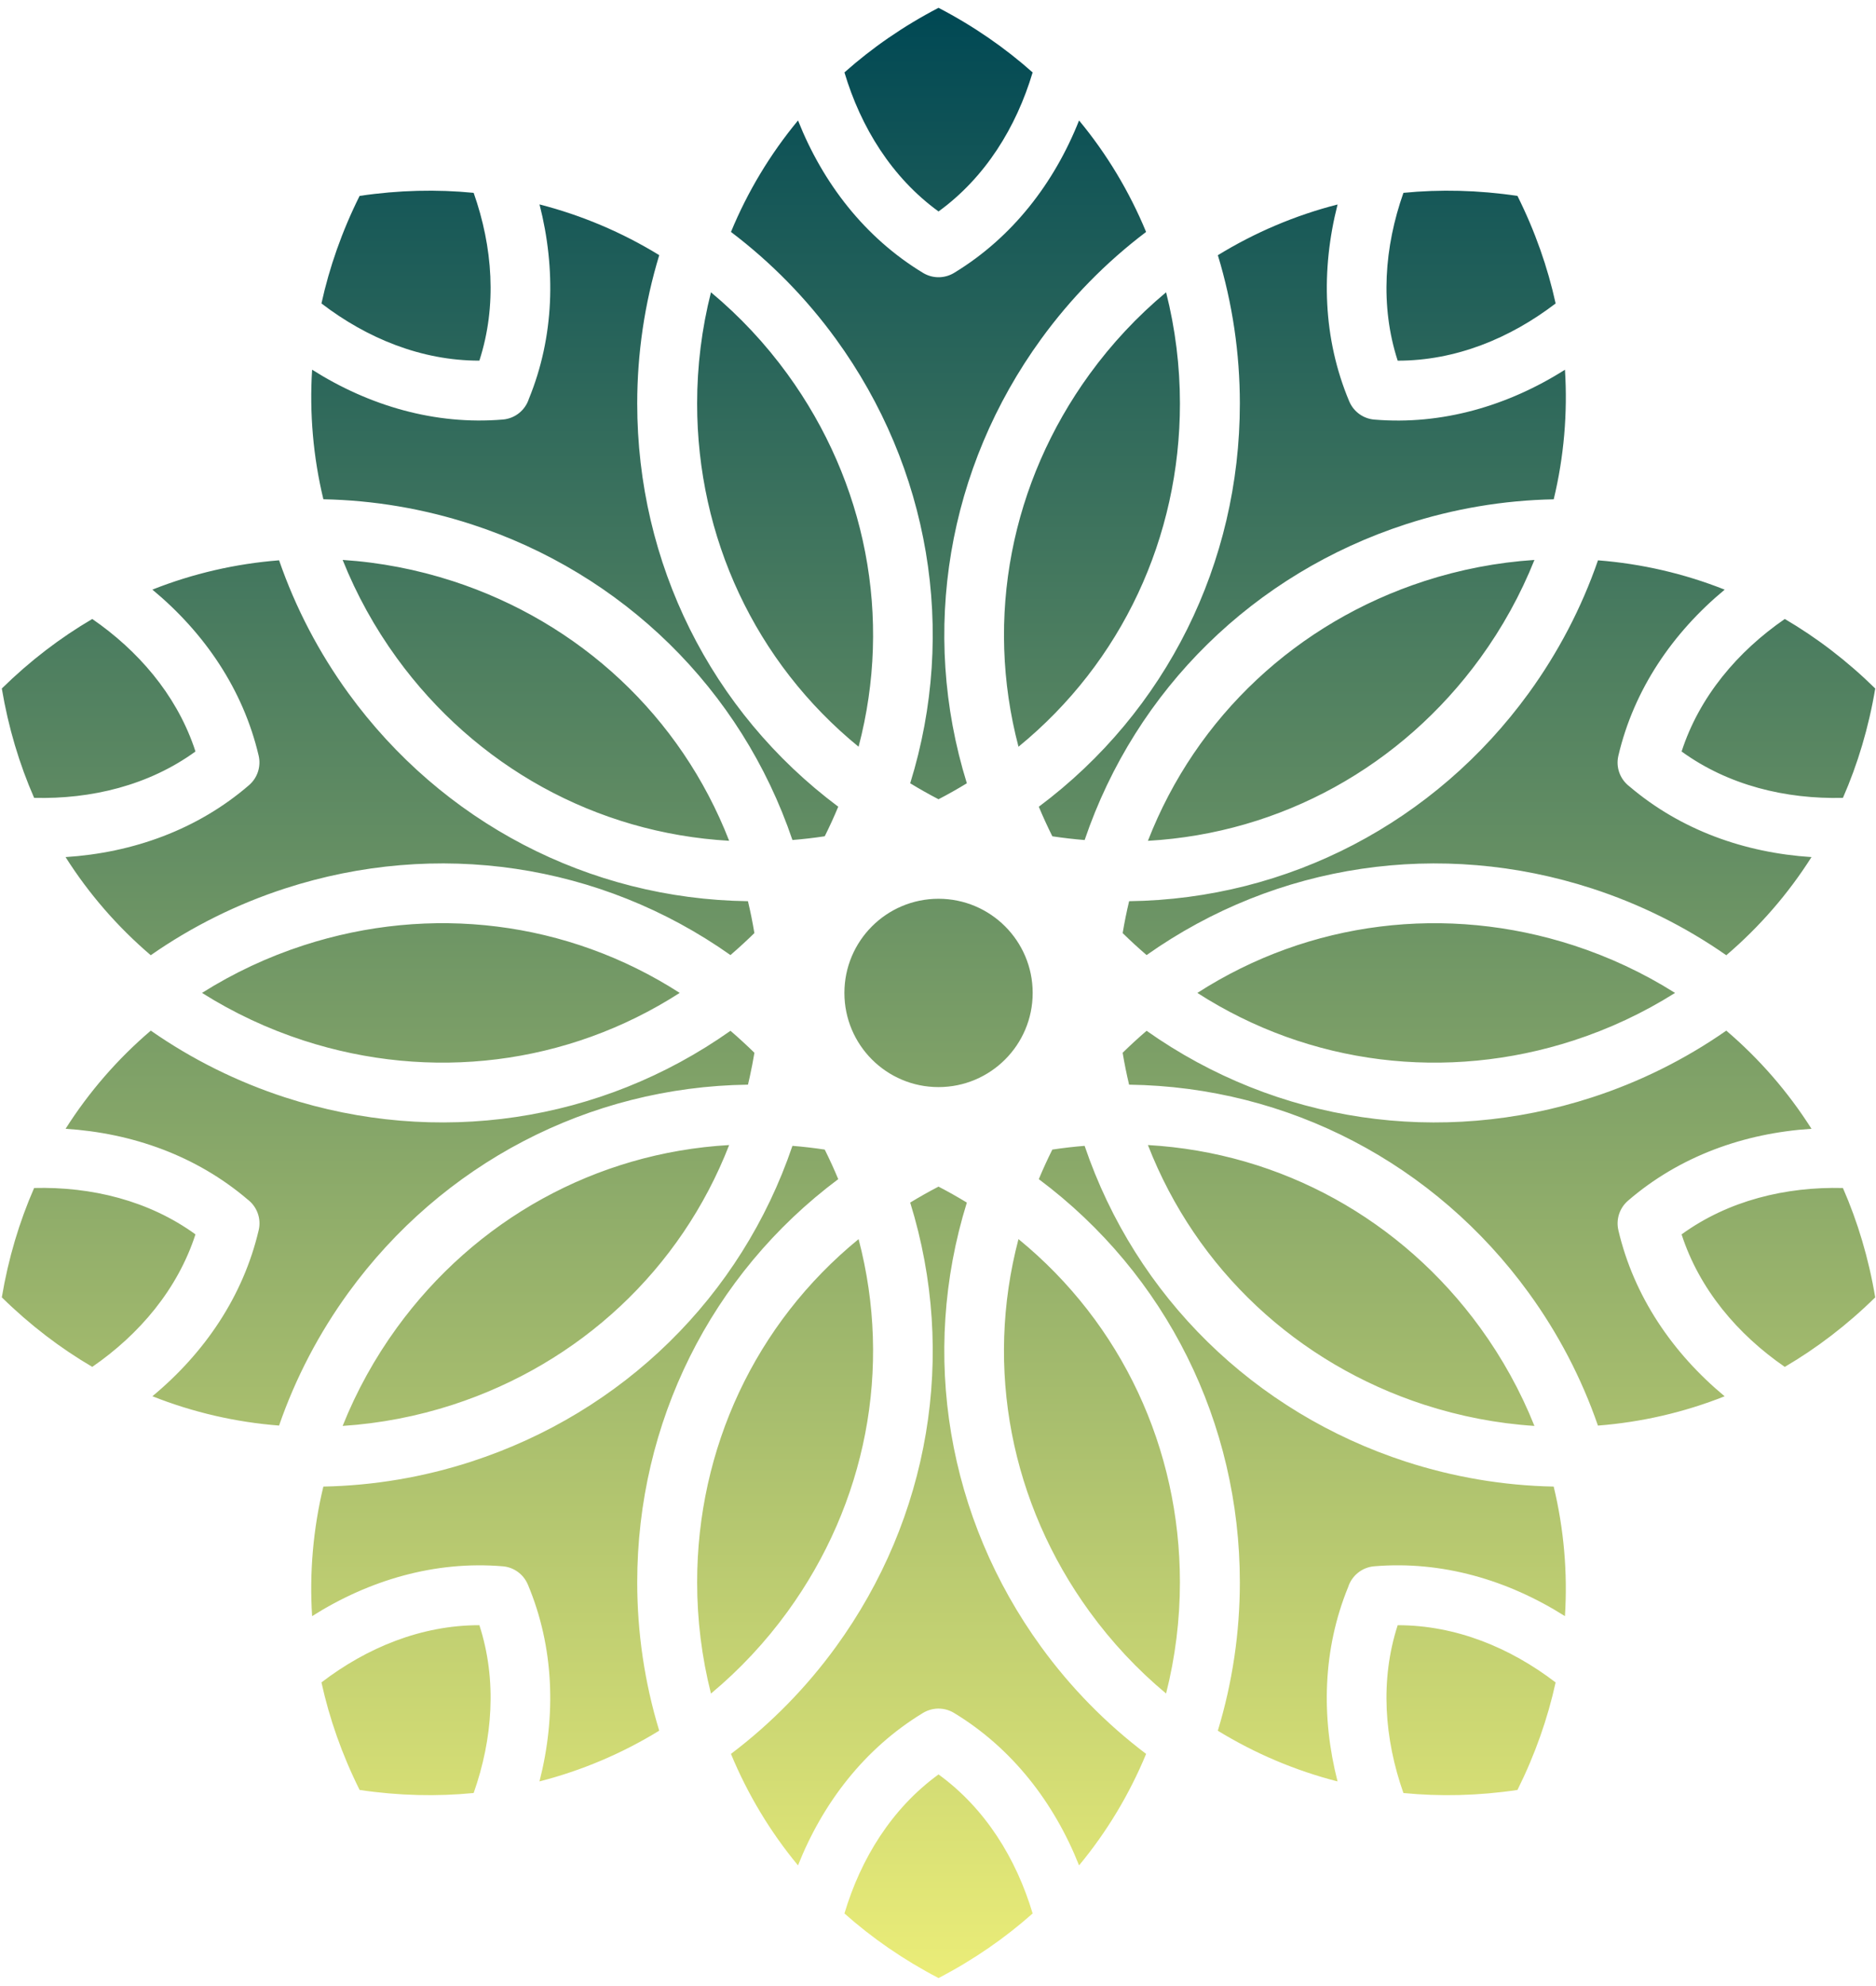 <svg width="120" height="127" viewBox="0 0 120 127" fill="none" xmlns="http://www.w3.org/2000/svg">
<path d="M60.034 113.478C63.024 115.647 65.007 118.862 66.053 122.369C64.294 123.934 62.288 125.328 60.034 126.5C57.781 125.326 55.775 123.933 54.016 122.369C55.062 118.861 57.045 115.647 60.034 113.478ZM60.033 75.886C60.655 76.21 61.26 76.55 61.845 76.907C58.824 86.644 60.613 97.084 66.597 105.319C68.476 107.906 70.738 110.22 73.312 112.165C72.248 114.742 70.802 117.147 69.023 119.295C67.43 115.281 64.746 111.797 61.022 109.543C60.379 109.156 59.601 109.19 59.008 109.565C55.303 111.822 52.632 115.294 51.045 119.295C49.266 117.147 47.822 114.742 46.756 112.165C49.329 110.22 51.591 107.907 53.47 105.319C59.454 97.084 61.242 86.644 58.222 76.907C58.806 76.551 59.41 76.21 60.033 75.886ZM89.404 103.935C93.107 103.932 96.592 105.363 99.506 107.594C99.002 109.892 98.198 112.197 97.066 114.471C94.555 114.845 92.113 114.898 89.771 114.667C88.553 111.215 88.264 107.448 89.404 103.935ZM30.664 103.934C31.804 107.448 31.516 111.214 30.298 114.666C27.956 114.897 25.514 114.844 23.003 114.47C21.87 112.197 21.066 109.891 20.562 107.593C23.476 105.362 26.961 103.931 30.664 103.934ZM69.379 73.279C72.659 82.94 80.239 90.327 89.927 93.475L89.926 93.474C92.971 94.463 96.16 95.007 99.383 95.069C100.035 97.776 100.28 100.577 100.103 103.355C96.46 101.047 92.238 99.802 87.904 100.167C87.107 100.233 86.465 100.779 86.236 101.495C84.61 105.467 84.501 109.798 85.557 113.925C82.858 113.234 80.273 112.138 77.899 110.682C78.838 107.595 79.308 104.393 79.308 101.193C79.308 91.01 74.618 81.512 66.448 75.409C66.712 74.776 67 74.145 67.313 73.518C68.007 73.413 68.697 73.334 69.379 73.279ZM50.689 73.279C51.372 73.334 52.062 73.413 52.755 73.518C53.068 74.145 53.356 74.776 53.619 75.408L53.618 75.409C45.449 81.512 40.76 91.008 40.76 101.191C40.76 104.391 41.228 107.593 42.167 110.68C39.791 112.138 37.208 113.233 34.509 113.924C35.579 109.739 35.452 105.348 33.765 101.335C33.479 100.658 32.848 100.224 32.162 100.168C27.831 99.803 23.608 101.048 19.964 103.355C19.787 100.577 20.032 97.776 20.684 95.069C23.905 95.007 27.097 94.464 30.141 93.475C39.829 90.327 47.408 82.939 50.689 73.279ZM54.92 79.245C57.095 87.517 55.393 96.162 50.372 103.073C48.965 105.01 47.32 106.771 45.478 108.307C44.888 105.98 44.593 103.587 44.593 101.192C44.593 92.653 48.299 84.656 54.92 79.245ZM65.148 79.243C71.769 84.653 75.475 92.65 75.475 101.189C75.475 103.584 75.179 105.977 74.589 108.304C72.747 106.769 71.103 105.008 69.696 103.071C64.674 96.162 62.972 87.516 65.148 79.243ZM46.641 73.228C43.542 81.194 37.078 87.199 28.959 89.837C26.683 90.576 24.315 91.033 21.918 91.19V91.189C22.809 88.96 23.977 86.85 25.385 84.912C30.404 78.004 38.104 73.716 46.641 73.228ZM73.428 73.228C81.965 73.715 89.664 78.004 94.683 84.912C96.091 86.85 97.26 88.961 98.151 91.19C95.753 91.034 93.386 90.575 91.11 89.836V89.837C82.991 87.199 76.527 81.194 73.428 73.228ZM110.423 65.911C112.542 67.718 114.381 69.834 115.873 72.188C111.557 72.465 107.432 73.94 104.133 76.79C103.579 77.272 103.365 78.001 103.52 78.67H103.519C104.511 82.908 106.993 86.536 110.318 89.295C107.725 90.324 104.994 90.952 102.214 91.169C101.16 88.122 99.659 85.255 97.779 82.67C91.794 74.431 82.419 69.502 72.223 69.367C72.064 68.7 71.926 68.019 71.811 67.327C72.312 66.836 72.823 66.367 73.343 65.921C81.677 71.806 92.149 73.326 101.837 70.179C104.879 69.191 107.78 67.755 110.423 65.911ZM9.646 65.91C12.289 67.754 15.189 69.189 18.232 70.178C27.921 73.325 38.395 71.806 46.726 65.921C47.245 66.367 47.756 66.836 48.257 67.327C48.171 67.846 48.071 68.358 47.96 68.863L47.845 69.366C37.649 69.502 28.273 74.431 22.286 82.668C20.408 85.254 18.905 88.119 17.851 91.167C15.071 90.952 12.341 90.321 9.748 89.292C13.076 86.535 15.554 82.909 16.548 78.669C16.725 77.909 16.423 77.149 15.837 76.707C12.553 73.91 8.467 72.462 4.195 72.188C5.687 69.835 7.527 67.718 9.646 65.91ZM117.884 75.975C118.827 78.131 119.531 80.466 119.95 82.969C118.139 84.748 116.195 86.226 114.165 87.415C111.15 85.336 108.704 82.456 107.564 78.941C110.552 76.772 114.228 75.884 117.884 75.975ZM2.183 75.974C5.84 75.883 9.516 76.772 12.503 78.94C11.363 82.455 8.917 85.335 5.902 87.414C3.872 86.225 1.928 84.747 0.116 82.968C0.536 80.465 1.24 78.129 2.183 75.974ZM60.034 57.478C63.36 57.479 66.056 60.174 66.056 63.5C66.056 66.824 63.36 69.521 60.034 69.522C56.708 69.522 54.013 66.826 54.013 63.5C54.013 60.174 56.708 57.478 60.034 57.478ZM76.59 63.499C83.779 58.877 92.536 57.821 100.654 60.458C102.93 61.197 105.115 62.218 107.146 63.499C105.115 64.78 102.931 65.801 100.654 66.541C92.536 69.178 83.778 68.121 76.59 63.499ZM19.414 60.457C27.532 57.82 36.289 58.876 43.478 63.498C36.291 68.12 27.532 69.178 19.414 66.54C17.138 65.801 14.953 64.779 12.922 63.498C14.952 62.217 17.137 61.196 19.414 60.457ZM102.217 35.834C104.997 36.05 107.728 36.68 110.321 37.709C106.993 40.466 104.513 44.091 103.52 48.332C103.342 49.092 103.645 49.853 104.231 50.295C107.516 53.09 111.602 54.538 115.874 54.812C114.382 57.164 112.543 59.282 110.424 61.089C107.781 59.245 104.881 57.81 101.838 56.821C92.149 53.674 81.674 55.194 73.343 61.079C72.824 60.633 72.313 60.164 71.812 59.673C71.927 58.981 72.066 58.3 72.225 57.633C82.421 57.498 91.795 52.57 97.781 44.333C99.66 41.746 101.163 38.882 102.217 35.834ZM17.852 35.833C18.906 38.88 20.408 41.745 22.286 44.332C28.271 52.57 37.648 57.498 47.843 57.633C48.002 58.3 48.14 58.98 48.255 59.672C47.754 60.163 47.243 60.632 46.724 61.078C38.391 55.193 27.919 53.673 18.23 56.82C15.187 57.809 12.286 59.244 9.643 61.088C7.523 59.279 5.685 57.165 4.193 54.812C8.51 54.534 12.633 53.059 15.933 50.209C16.469 49.745 16.706 49.022 16.546 48.33C15.554 44.09 13.075 40.465 9.747 37.707H9.748C12.341 36.678 15.072 36.05 17.852 35.833ZM98.151 35.81C97.26 38.039 96.091 40.15 94.683 42.088C89.664 48.995 81.965 53.284 73.428 53.772C76.527 45.806 82.991 39.801 91.11 37.163C93.386 36.424 95.754 35.966 98.151 35.809V35.81ZM21.918 35.808C24.315 35.964 26.682 36.423 28.958 37.162V37.161C37.077 39.799 43.542 45.804 46.641 53.77C38.103 53.283 30.404 48.993 25.385 42.085C23.977 40.147 22.809 38.037 21.918 35.808ZM85.559 13.077C84.489 17.262 84.617 21.653 86.304 25.666C86.59 26.343 87.22 26.777 87.906 26.833C92.237 27.198 96.46 25.953 100.104 23.645C100.281 26.424 100.037 29.226 99.385 31.932C96.163 31.994 92.971 32.537 89.927 33.526C80.239 36.674 72.661 44.062 69.38 53.722C68.697 53.667 68.007 53.587 67.314 53.483C67.001 52.854 66.712 52.224 66.448 51.592L66.45 51.591C74.619 45.488 79.308 35.991 79.308 25.81C79.308 22.61 78.84 19.408 77.901 16.321C80.276 14.863 82.859 13.768 85.559 13.077ZM34.511 13.073C37.21 13.766 39.795 14.861 42.169 16.317C41.23 19.404 40.76 22.606 40.76 25.806C40.76 35.989 45.45 45.487 53.619 51.59C53.356 52.223 53.068 52.854 52.755 53.481C52.061 53.586 51.371 53.665 50.689 53.72C47.409 44.059 39.83 36.672 30.142 33.524V33.525C27.097 32.536 23.907 31.992 20.685 31.929C20.033 29.222 19.789 26.421 19.965 23.643C23.608 25.951 27.832 27.195 32.164 26.83C32.961 26.764 33.603 26.22 33.832 25.503C35.458 21.531 35.567 17.199 34.511 13.073ZM69.023 7.704C70.802 9.852 72.245 12.256 73.311 14.833C70.738 16.779 68.476 19.093 66.597 21.681C60.613 29.916 58.825 40.356 61.845 50.092C61.261 50.448 60.657 50.791 60.033 51.114C59.412 50.791 58.807 50.449 58.222 50.092C61.241 40.355 59.454 29.916 53.47 21.681C51.591 19.094 49.329 16.78 46.757 14.833C47.821 12.256 49.267 9.852 51.046 7.704C52.639 11.718 55.323 15.201 59.047 17.455C59.689 17.842 60.467 17.808 61.06 17.433C64.765 15.176 67.436 11.704 69.023 7.704ZM5.902 39.585C8.823 41.599 11.21 44.364 12.393 47.73L12.503 48.059C9.516 50.228 5.841 51.116 2.183 51.025C1.24 48.871 0.536 46.534 0.116 44.031C1.928 42.252 3.872 40.775 5.902 39.585ZM114.166 39.585C116.196 40.774 118.14 42.252 119.951 44.031C119.532 46.534 118.828 48.87 117.885 51.025C114.227 51.116 110.552 50.227 107.565 48.059C108.705 44.544 111.151 41.664 114.166 39.585ZM45.478 18.693C47.321 20.229 48.965 21.99 50.372 23.927C55.393 30.838 57.096 39.482 54.92 47.755C48.299 42.345 44.593 34.348 44.592 25.807C44.592 23.413 44.888 21.02 45.478 18.693ZM74.59 18.693C75.18 21.02 75.476 23.413 75.476 25.807C75.476 34.346 71.77 42.344 65.149 47.755C62.974 39.483 64.676 30.838 69.697 23.927C71.104 21.99 72.748 20.229 74.59 18.693ZM89.771 12.333C92.113 12.102 94.555 12.155 97.066 12.529C98.199 14.802 99.003 17.108 99.507 19.406C96.593 21.637 93.108 23.069 89.404 23.066C88.264 19.552 88.553 15.786 89.771 12.333ZM23.002 12.529C25.513 12.155 27.956 12.102 30.298 12.333C31.516 15.786 31.804 19.553 30.663 23.064C26.96 23.068 23.475 21.637 20.562 19.406C21.066 17.108 21.869 14.803 23.002 12.529ZM60.034 0.5C62.288 1.674 64.294 3.067 66.053 4.632C65.007 8.14 63.024 11.354 60.034 13.523C57.045 11.354 55.062 8.139 54.016 4.631C55.775 3.066 57.781 1.672 60.034 0.5Z" fill="url(#paint0_linear_77_83)"/>
<defs>
<linearGradient id="paint0_linear_77_83" x1="60.034" y1="0.5" x2="60.034" y2="126.5" gradientUnits="userSpaceOnUse">
<stop stop-color="#004854"/>
<stop offset="1" stop-color="#EBED78"/>
</linearGradient>
</defs>
</svg>
